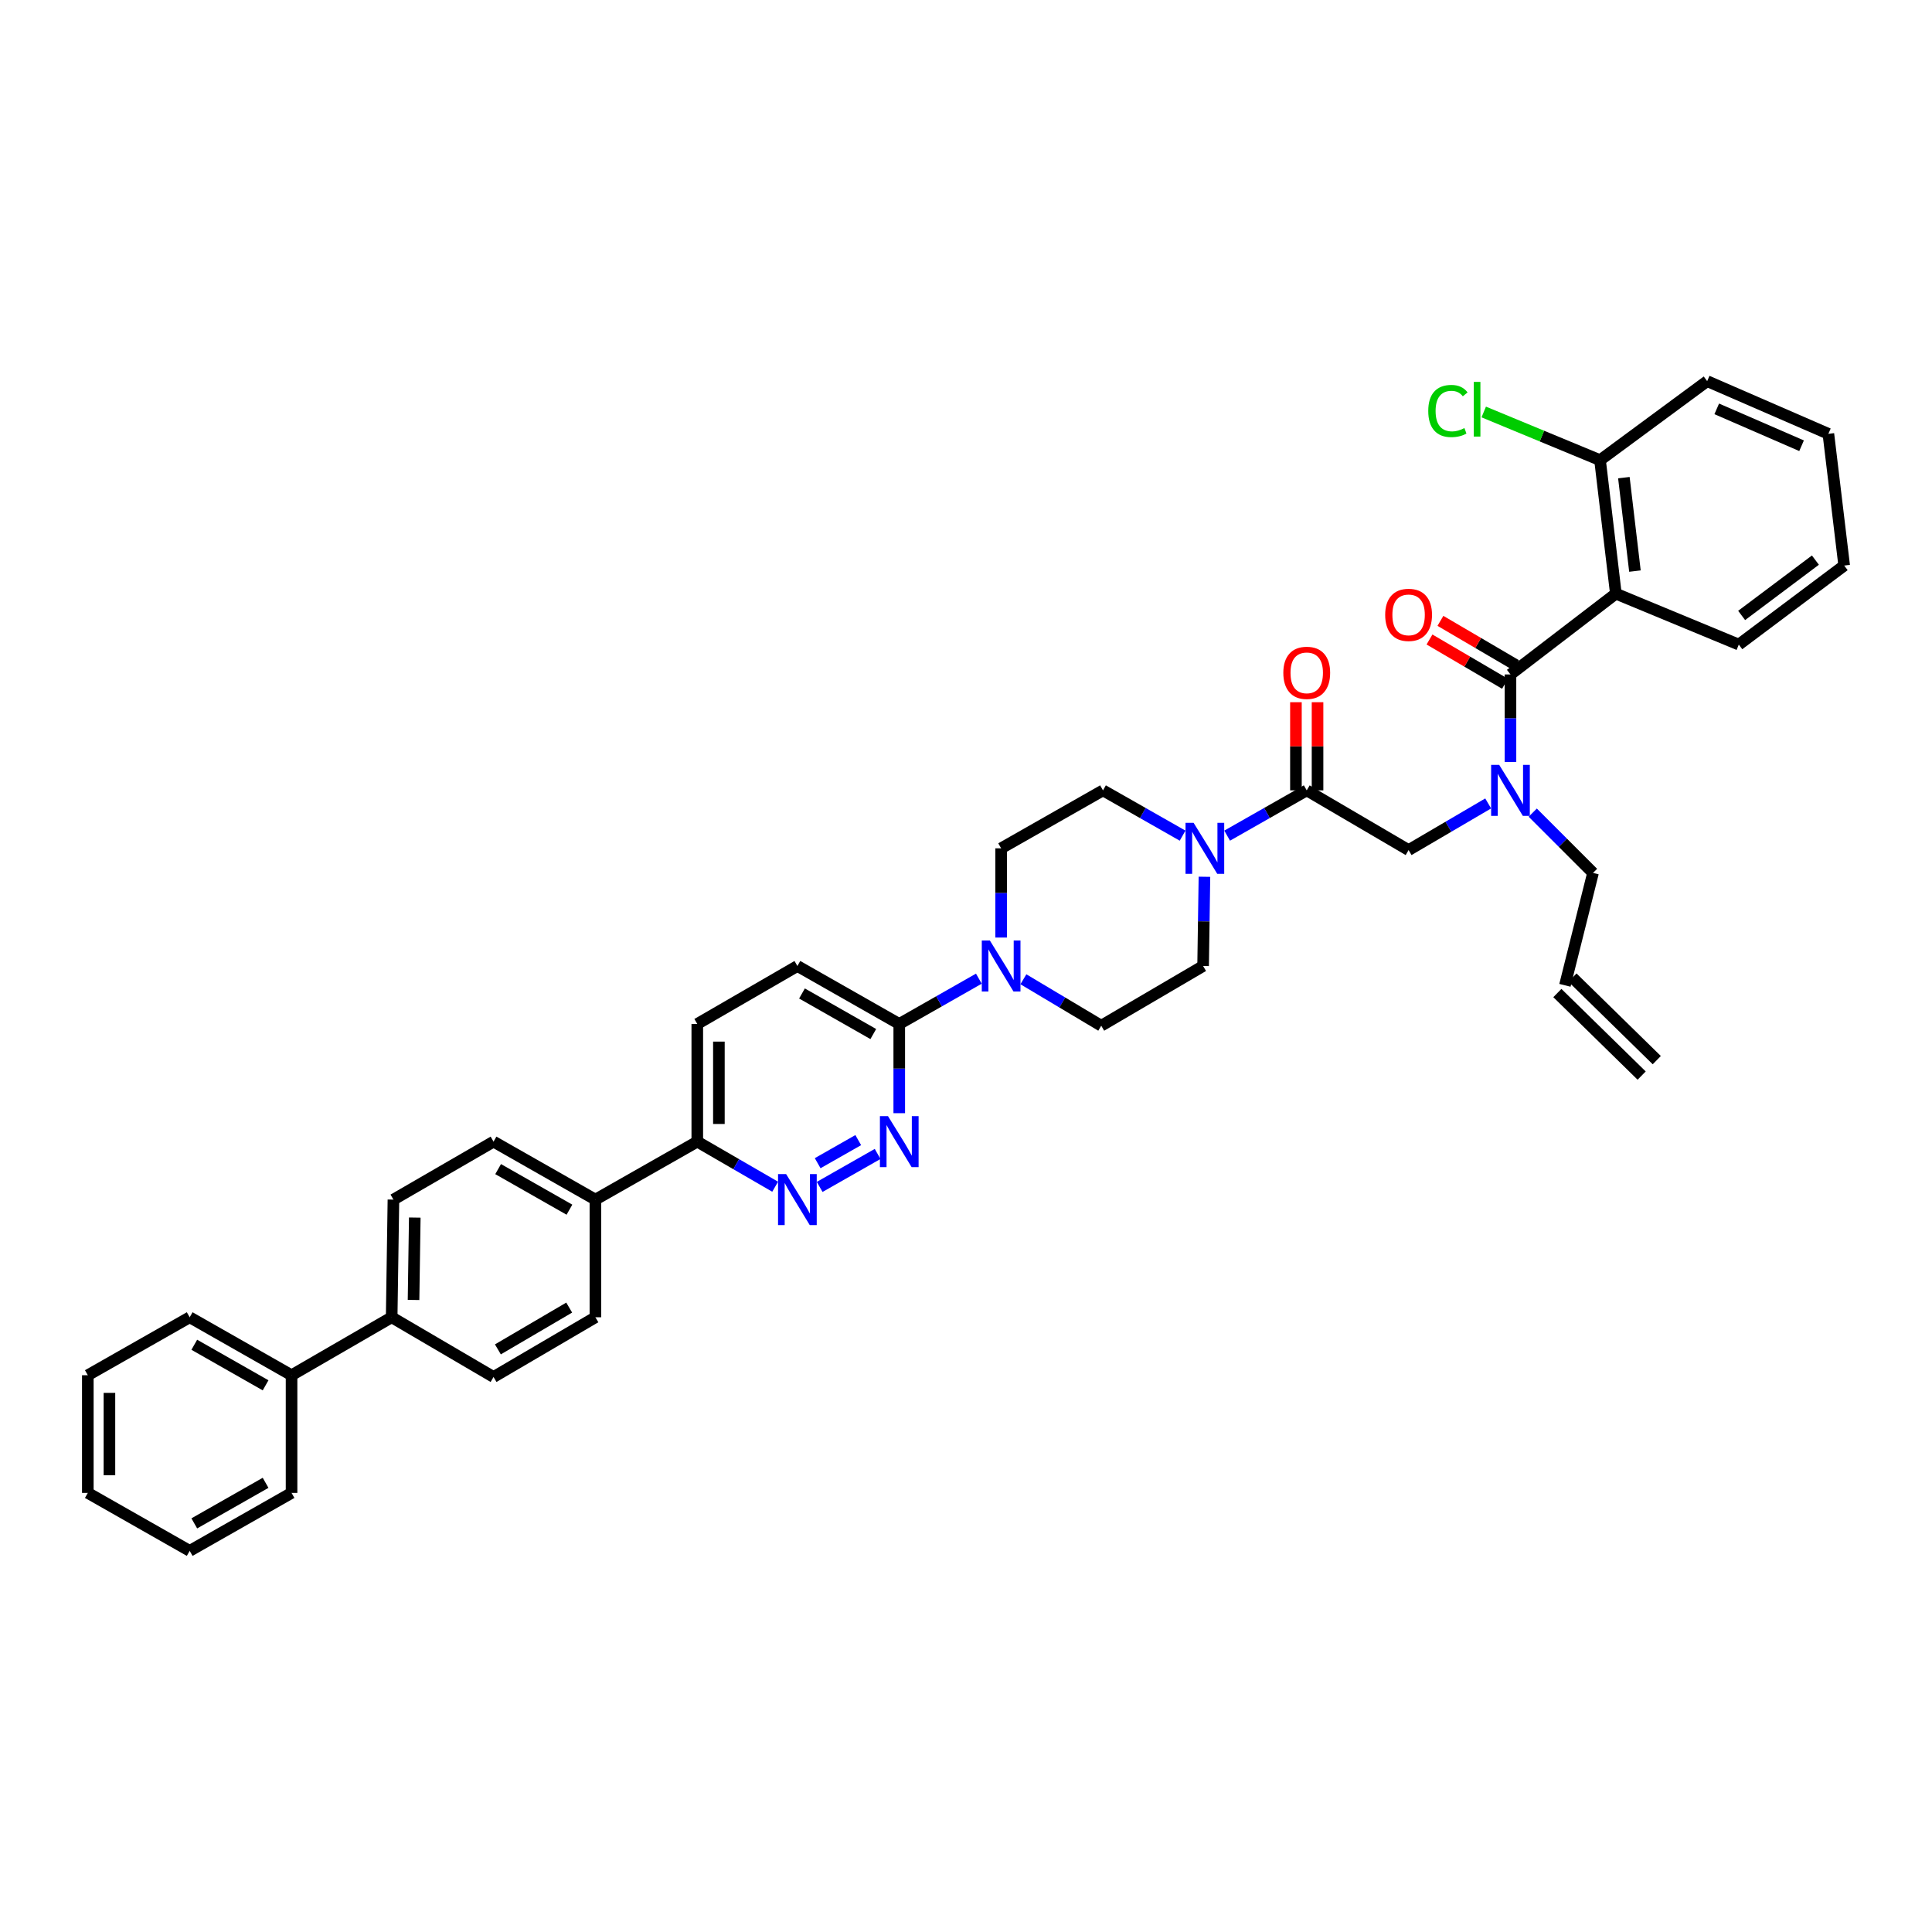 <?xml version='1.0' encoding='iso-8859-1'?>
<svg version='1.1' baseProfile='full'
              xmlns='http://www.w3.org/2000/svg'
                      xmlns:rdkit='http://www.rdkit.org/xml'
                      xmlns:xlink='http://www.w3.org/1999/xlink'
                  xml:space='preserve'
width='1000px' height='1000px' viewBox='0 0 1000 1000'>
<!-- END OF HEADER -->
<rect style='opacity:1.0;fill:#FFFFFF;stroke:none' width='1000' height='1000' x='0' y='0'> </rect>
<path class='bond-0' d='M 793.34,420.616 L 808.942,436.217' style='fill:none;fill-rule:evenodd;stroke:#0000FF;stroke-width:6px;stroke-linecap:butt;stroke-linejoin:miter;stroke-opacity:1' />
<path class='bond-0' d='M 808.942,436.217 L 824.543,451.819' style='fill:none;fill-rule:evenodd;stroke:#000000;stroke-width:6px;stroke-linecap:butt;stroke-linejoin:miter;stroke-opacity:1' />
<path class='bond-1' d='M 770.278,415.857 L 749.683,427.928' style='fill:none;fill-rule:evenodd;stroke:#0000FF;stroke-width:6px;stroke-linecap:butt;stroke-linejoin:miter;stroke-opacity:1' />
<path class='bond-1' d='M 749.683,427.928 L 729.087,439.998' style='fill:none;fill-rule:evenodd;stroke:#000000;stroke-width:6px;stroke-linecap:butt;stroke-linejoin:miter;stroke-opacity:1' />
<path class='bond-2' d='M 781.818,394.394 L 781.818,371.743' style='fill:none;fill-rule:evenodd;stroke:#0000FF;stroke-width:6px;stroke-linecap:butt;stroke-linejoin:miter;stroke-opacity:1' />
<path class='bond-2' d='M 781.818,371.743 L 781.818,349.092' style='fill:none;fill-rule:evenodd;stroke:#000000;stroke-width:6px;stroke-linecap:butt;stroke-linejoin:miter;stroke-opacity:1' />
<path class='bond-3' d='M 836.363,307.274 L 828.179,238.181' style='fill:none;fill-rule:evenodd;stroke:#000000;stroke-width:6px;stroke-linecap:butt;stroke-linejoin:miter;stroke-opacity:1' />
<path class='bond-3' d='M 846.244,295.594 L 840.515,247.229' style='fill:none;fill-rule:evenodd;stroke:#000000;stroke-width:6px;stroke-linecap:butt;stroke-linejoin:miter;stroke-opacity:1' />
<path class='bond-4' d='M 836.363,307.274 L 900,333.636' style='fill:none;fill-rule:evenodd;stroke:#000000;stroke-width:6px;stroke-linecap:butt;stroke-linejoin:miter;stroke-opacity:1' />
<path class='bond-5' d='M 836.363,307.274 L 781.818,349.092' style='fill:none;fill-rule:evenodd;stroke:#000000;stroke-width:6px;stroke-linecap:butt;stroke-linejoin:miter;stroke-opacity:1' />
<path class='bond-6' d='M 681.956,409.093 L 681.956,386.28' style='fill:none;fill-rule:evenodd;stroke:#000000;stroke-width:6px;stroke-linecap:butt;stroke-linejoin:miter;stroke-opacity:1' />
<path class='bond-6' d='M 681.956,386.28 L 681.956,363.466' style='fill:none;fill-rule:evenodd;stroke:#FF0000;stroke-width:6px;stroke-linecap:butt;stroke-linejoin:miter;stroke-opacity:1' />
<path class='bond-6' d='M 670.77,409.093 L 670.77,386.28' style='fill:none;fill-rule:evenodd;stroke:#000000;stroke-width:6px;stroke-linecap:butt;stroke-linejoin:miter;stroke-opacity:1' />
<path class='bond-6' d='M 670.77,386.28 L 670.77,363.466' style='fill:none;fill-rule:evenodd;stroke:#FF0000;stroke-width:6px;stroke-linecap:butt;stroke-linejoin:miter;stroke-opacity:1' />
<path class='bond-7' d='M 676.363,409.093 L 729.087,439.998' style='fill:none;fill-rule:evenodd;stroke:#000000;stroke-width:6px;stroke-linecap:butt;stroke-linejoin:miter;stroke-opacity:1' />
<path class='bond-8' d='M 676.363,409.093 L 655.765,420.813' style='fill:none;fill-rule:evenodd;stroke:#000000;stroke-width:6px;stroke-linecap:butt;stroke-linejoin:miter;stroke-opacity:1' />
<path class='bond-8' d='M 655.765,420.813 L 635.167,432.532' style='fill:none;fill-rule:evenodd;stroke:#0000FF;stroke-width:6px;stroke-linecap:butt;stroke-linejoin:miter;stroke-opacity:1' />
<path class='bond-9' d='M 784.646,344.267 L 765.104,332.811' style='fill:none;fill-rule:evenodd;stroke:#000000;stroke-width:6px;stroke-linecap:butt;stroke-linejoin:miter;stroke-opacity:1' />
<path class='bond-9' d='M 765.104,332.811 L 745.562,321.355' style='fill:none;fill-rule:evenodd;stroke:#FF0000;stroke-width:6px;stroke-linecap:butt;stroke-linejoin:miter;stroke-opacity:1' />
<path class='bond-9' d='M 778.989,353.917 L 759.447,342.461' style='fill:none;fill-rule:evenodd;stroke:#000000;stroke-width:6px;stroke-linecap:butt;stroke-linejoin:miter;stroke-opacity:1' />
<path class='bond-9' d='M 759.447,342.461 L 739.905,331.005' style='fill:none;fill-rule:evenodd;stroke:#FF0000;stroke-width:6px;stroke-linecap:butt;stroke-linejoin:miter;stroke-opacity:1' />
<path class='bond-10' d='M 828.179,238.181 L 798.079,225.711' style='fill:none;fill-rule:evenodd;stroke:#000000;stroke-width:6px;stroke-linecap:butt;stroke-linejoin:miter;stroke-opacity:1' />
<path class='bond-10' d='M 798.079,225.711 L 767.979,213.242' style='fill:none;fill-rule:evenodd;stroke:#00CC00;stroke-width:6px;stroke-linecap:butt;stroke-linejoin:miter;stroke-opacity:1' />
<path class='bond-11' d='M 828.179,238.181 L 883.631,197.276' style='fill:none;fill-rule:evenodd;stroke:#000000;stroke-width:6px;stroke-linecap:butt;stroke-linejoin:miter;stroke-opacity:1' />
<path class='bond-12' d='M 857.547,548.728 L 813.914,506.003' style='fill:none;fill-rule:evenodd;stroke:#000000;stroke-width:6px;stroke-linecap:butt;stroke-linejoin:miter;stroke-opacity:1' />
<path class='bond-12' d='M 849.72,556.721 L 806.088,513.995' style='fill:none;fill-rule:evenodd;stroke:#000000;stroke-width:6px;stroke-linecap:butt;stroke-linejoin:miter;stroke-opacity:1' />
<path class='bond-13' d='M 810.001,509.999 L 824.543,451.819' style='fill:none;fill-rule:evenodd;stroke:#000000;stroke-width:6px;stroke-linecap:butt;stroke-linejoin:miter;stroke-opacity:1' />
<path class='bond-14' d='M 612.11,432.533 L 591.509,420.813' style='fill:none;fill-rule:evenodd;stroke:#0000FF;stroke-width:6px;stroke-linecap:butt;stroke-linejoin:miter;stroke-opacity:1' />
<path class='bond-14' d='M 591.509,420.813 L 570.908,409.093' style='fill:none;fill-rule:evenodd;stroke:#000000;stroke-width:6px;stroke-linecap:butt;stroke-linejoin:miter;stroke-opacity:1' />
<path class='bond-15' d='M 623.418,453.814 L 623.072,476.907' style='fill:none;fill-rule:evenodd;stroke:#0000FF;stroke-width:6px;stroke-linecap:butt;stroke-linejoin:miter;stroke-opacity:1' />
<path class='bond-15' d='M 623.072,476.907 L 622.725,500' style='fill:none;fill-rule:evenodd;stroke:#000000;stroke-width:6px;stroke-linecap:butt;stroke-linejoin:miter;stroke-opacity:1' />
<path class='bond-16' d='M 360.912,529.998 L 360.912,590.907' style='fill:none;fill-rule:evenodd;stroke:#000000;stroke-width:6px;stroke-linecap:butt;stroke-linejoin:miter;stroke-opacity:1' />
<path class='bond-16' d='M 372.098,539.134 L 372.098,581.77' style='fill:none;fill-rule:evenodd;stroke:#000000;stroke-width:6px;stroke-linecap:butt;stroke-linejoin:miter;stroke-opacity:1' />
<path class='bond-17' d='M 360.912,529.998 L 412.729,500' style='fill:none;fill-rule:evenodd;stroke:#000000;stroke-width:6px;stroke-linecap:butt;stroke-linejoin:miter;stroke-opacity:1' />
<path class='bond-18' d='M 360.912,590.907 L 381.066,602.577' style='fill:none;fill-rule:evenodd;stroke:#000000;stroke-width:6px;stroke-linecap:butt;stroke-linejoin:miter;stroke-opacity:1' />
<path class='bond-18' d='M 381.066,602.577 L 401.22,614.247' style='fill:none;fill-rule:evenodd;stroke:#0000FF;stroke-width:6px;stroke-linecap:butt;stroke-linejoin:miter;stroke-opacity:1' />
<path class='bond-19' d='M 360.912,590.907 L 308.181,620.911' style='fill:none;fill-rule:evenodd;stroke:#000000;stroke-width:6px;stroke-linecap:butt;stroke-linejoin:miter;stroke-opacity:1' />
<path class='bond-20' d='M 424.257,614.35 L 454.257,597.278' style='fill:none;fill-rule:evenodd;stroke:#0000FF;stroke-width:6px;stroke-linecap:butt;stroke-linejoin:miter;stroke-opacity:1' />
<path class='bond-20' d='M 423.224,602.067 L 444.224,590.117' style='fill:none;fill-rule:evenodd;stroke:#0000FF;stroke-width:6px;stroke-linecap:butt;stroke-linejoin:miter;stroke-opacity:1' />
<path class='bond-21' d='M 465.453,576.184 L 465.453,553.091' style='fill:none;fill-rule:evenodd;stroke:#0000FF;stroke-width:6px;stroke-linecap:butt;stroke-linejoin:miter;stroke-opacity:1' />
<path class='bond-21' d='M 465.453,553.091 L 465.453,529.998' style='fill:none;fill-rule:evenodd;stroke:#000000;stroke-width:6px;stroke-linecap:butt;stroke-linejoin:miter;stroke-opacity:1' />
<path class='bond-22' d='M 465.453,529.998 L 412.729,500' style='fill:none;fill-rule:evenodd;stroke:#000000;stroke-width:6px;stroke-linecap:butt;stroke-linejoin:miter;stroke-opacity:1' />
<path class='bond-22' d='M 452.013,535.221 L 415.106,514.222' style='fill:none;fill-rule:evenodd;stroke:#000000;stroke-width:6px;stroke-linecap:butt;stroke-linejoin:miter;stroke-opacity:1' />
<path class='bond-23' d='M 465.453,529.998 L 486.054,518.278' style='fill:none;fill-rule:evenodd;stroke:#000000;stroke-width:6px;stroke-linecap:butt;stroke-linejoin:miter;stroke-opacity:1' />
<path class='bond-23' d='M 486.054,518.278 L 506.655,506.558' style='fill:none;fill-rule:evenodd;stroke:#0000FF;stroke-width:6px;stroke-linecap:butt;stroke-linejoin:miter;stroke-opacity:1' />
<path class='bond-24' d='M 529.704,506.872 L 549.852,518.892' style='fill:none;fill-rule:evenodd;stroke:#0000FF;stroke-width:6px;stroke-linecap:butt;stroke-linejoin:miter;stroke-opacity:1' />
<path class='bond-24' d='M 549.852,518.892 L 570.001,530.911' style='fill:none;fill-rule:evenodd;stroke:#000000;stroke-width:6px;stroke-linecap:butt;stroke-linejoin:miter;stroke-opacity:1' />
<path class='bond-25' d='M 518.184,485.278 L 518.184,462.184' style='fill:none;fill-rule:evenodd;stroke:#0000FF;stroke-width:6px;stroke-linecap:butt;stroke-linejoin:miter;stroke-opacity:1' />
<path class='bond-25' d='M 518.184,462.184 L 518.184,439.091' style='fill:none;fill-rule:evenodd;stroke:#000000;stroke-width:6px;stroke-linecap:butt;stroke-linejoin:miter;stroke-opacity:1' />
<path class='bond-26' d='M 570.908,409.093 L 518.184,439.091' style='fill:none;fill-rule:evenodd;stroke:#000000;stroke-width:6px;stroke-linecap:butt;stroke-linejoin:miter;stroke-opacity:1' />
<path class='bond-27' d='M 203.64,620.911 L 202.726,681.819' style='fill:none;fill-rule:evenodd;stroke:#000000;stroke-width:6px;stroke-linecap:butt;stroke-linejoin:miter;stroke-opacity:1' />
<path class='bond-27' d='M 214.688,630.215 L 214.048,672.851' style='fill:none;fill-rule:evenodd;stroke:#000000;stroke-width:6px;stroke-linecap:butt;stroke-linejoin:miter;stroke-opacity:1' />
<path class='bond-28' d='M 203.64,620.911 L 255.457,590.907' style='fill:none;fill-rule:evenodd;stroke:#000000;stroke-width:6px;stroke-linecap:butt;stroke-linejoin:miter;stroke-opacity:1' />
<path class='bond-29' d='M 202.726,681.819 L 255.457,712.724' style='fill:none;fill-rule:evenodd;stroke:#000000;stroke-width:6px;stroke-linecap:butt;stroke-linejoin:miter;stroke-opacity:1' />
<path class='bond-30' d='M 202.726,681.819 L 150.909,711.817' style='fill:none;fill-rule:evenodd;stroke:#000000;stroke-width:6px;stroke-linecap:butt;stroke-linejoin:miter;stroke-opacity:1' />
<path class='bond-31' d='M 255.457,712.724 L 308.181,681.819' style='fill:none;fill-rule:evenodd;stroke:#000000;stroke-width:6px;stroke-linecap:butt;stroke-linejoin:miter;stroke-opacity:1' />
<path class='bond-31' d='M 257.709,698.438 L 294.616,676.805' style='fill:none;fill-rule:evenodd;stroke:#000000;stroke-width:6px;stroke-linecap:butt;stroke-linejoin:miter;stroke-opacity:1' />
<path class='bond-32' d='M 308.181,681.819 L 308.181,620.911' style='fill:none;fill-rule:evenodd;stroke:#000000;stroke-width:6px;stroke-linecap:butt;stroke-linejoin:miter;stroke-opacity:1' />
<path class='bond-33' d='M 308.181,620.911 L 255.457,590.907' style='fill:none;fill-rule:evenodd;stroke:#000000;stroke-width:6px;stroke-linecap:butt;stroke-linejoin:miter;stroke-opacity:1' />
<path class='bond-33' d='M 294.74,626.132 L 257.833,605.129' style='fill:none;fill-rule:evenodd;stroke:#000000;stroke-width:6px;stroke-linecap:butt;stroke-linejoin:miter;stroke-opacity:1' />
<path class='bond-34' d='M 150.909,711.817 L 98.185,681.819' style='fill:none;fill-rule:evenodd;stroke:#000000;stroke-width:6px;stroke-linecap:butt;stroke-linejoin:miter;stroke-opacity:1' />
<path class='bond-34' d='M 137.469,717.04 L 100.562,696.042' style='fill:none;fill-rule:evenodd;stroke:#000000;stroke-width:6px;stroke-linecap:butt;stroke-linejoin:miter;stroke-opacity:1' />
<path class='bond-35' d='M 150.909,711.817 L 150.909,772.726' style='fill:none;fill-rule:evenodd;stroke:#000000;stroke-width:6px;stroke-linecap:butt;stroke-linejoin:miter;stroke-opacity:1' />
<path class='bond-36' d='M 98.185,681.819 L 45.455,711.817' style='fill:none;fill-rule:evenodd;stroke:#000000;stroke-width:6px;stroke-linecap:butt;stroke-linejoin:miter;stroke-opacity:1' />
<path class='bond-37' d='M 45.455,711.817 L 45.455,772.726' style='fill:none;fill-rule:evenodd;stroke:#000000;stroke-width:6px;stroke-linecap:butt;stroke-linejoin:miter;stroke-opacity:1' />
<path class='bond-37' d='M 56.641,720.953 L 56.641,763.59' style='fill:none;fill-rule:evenodd;stroke:#000000;stroke-width:6px;stroke-linecap:butt;stroke-linejoin:miter;stroke-opacity:1' />
<path class='bond-38' d='M 45.455,772.726 L 98.185,802.724' style='fill:none;fill-rule:evenodd;stroke:#000000;stroke-width:6px;stroke-linecap:butt;stroke-linejoin:miter;stroke-opacity:1' />
<path class='bond-39' d='M 98.185,802.724 L 150.909,772.726' style='fill:none;fill-rule:evenodd;stroke:#000000;stroke-width:6px;stroke-linecap:butt;stroke-linejoin:miter;stroke-opacity:1' />
<path class='bond-39' d='M 100.562,788.501 L 137.469,767.503' style='fill:none;fill-rule:evenodd;stroke:#000000;stroke-width:6px;stroke-linecap:butt;stroke-linejoin:miter;stroke-opacity:1' />
<path class='bond-40' d='M 570.001,530.911 L 622.725,500' style='fill:none;fill-rule:evenodd;stroke:#000000;stroke-width:6px;stroke-linecap:butt;stroke-linejoin:miter;stroke-opacity:1' />
<path class='bond-41' d='M 900,333.636 L 954.545,292.726' style='fill:none;fill-rule:evenodd;stroke:#000000;stroke-width:6px;stroke-linecap:butt;stroke-linejoin:miter;stroke-opacity:1' />
<path class='bond-41' d='M 901.47,318.551 L 939.652,289.913' style='fill:none;fill-rule:evenodd;stroke:#000000;stroke-width:6px;stroke-linecap:butt;stroke-linejoin:miter;stroke-opacity:1' />
<path class='bond-42' d='M 883.631,197.276 L 946.361,224.546' style='fill:none;fill-rule:evenodd;stroke:#000000;stroke-width:6px;stroke-linecap:butt;stroke-linejoin:miter;stroke-opacity:1' />
<path class='bond-42' d='M 888.581,211.626 L 932.492,230.714' style='fill:none;fill-rule:evenodd;stroke:#000000;stroke-width:6px;stroke-linecap:butt;stroke-linejoin:miter;stroke-opacity:1' />
<path class='bond-43' d='M 954.545,292.726 L 946.361,224.546' style='fill:none;fill-rule:evenodd;stroke:#000000;stroke-width:6px;stroke-linecap:butt;stroke-linejoin:miter;stroke-opacity:1' />
<path  class='atom-0' d='M 775.982 395.894
L 784.633 409.876
Q 785.491 411.256, 786.87 413.754
Q 788.25 416.253, 788.325 416.402
L 788.325 395.894
L 791.83 395.894
L 791.83 422.293
L 788.213 422.293
L 778.928 407.005
Q 777.847 405.216, 776.691 403.165
Q 775.572 401.114, 775.237 400.48
L 775.237 422.293
L 771.806 422.293
L 771.806 395.894
L 775.982 395.894
' fill='#0000FF'/>
<path  class='atom-3' d='M 664.245 348.259
Q 664.245 341.92, 667.377 338.378
Q 670.509 334.836, 676.363 334.836
Q 682.217 334.836, 685.349 338.378
Q 688.481 341.92, 688.481 348.259
Q 688.481 354.672, 685.312 358.327
Q 682.143 361.944, 676.363 361.944
Q 670.546 361.944, 667.377 358.327
Q 664.245 354.71, 664.245 348.259
M 676.363 358.961
Q 680.39 358.961, 682.553 356.276
Q 684.753 353.554, 684.753 348.259
Q 684.753 343.076, 682.553 340.466
Q 680.39 337.819, 676.363 337.819
Q 672.336 337.819, 670.136 340.429
Q 667.973 343.039, 667.973 348.259
Q 667.973 353.591, 670.136 356.276
Q 672.336 358.961, 676.363 358.961
' fill='#FF0000'/>
<path  class='atom-6' d='M 716.969 318.255
Q 716.969 311.916, 720.101 308.374
Q 723.233 304.832, 729.087 304.832
Q 734.941 304.832, 738.074 308.374
Q 741.206 311.916, 741.206 318.255
Q 741.206 324.669, 738.036 328.323
Q 734.867 331.94, 729.087 331.94
Q 723.271 331.94, 720.101 328.323
Q 716.969 324.706, 716.969 318.255
M 729.087 328.957
Q 733.114 328.957, 735.277 326.272
Q 737.477 323.55, 737.477 318.255
Q 737.477 313.072, 735.277 310.462
Q 733.114 307.815, 729.087 307.815
Q 725.06 307.815, 722.86 310.425
Q 720.698 313.035, 720.698 318.255
Q 720.698 323.587, 722.86 326.272
Q 725.06 328.957, 729.087 328.957
' fill='#FF0000'/>
<path  class='atom-8' d='M 739.261 212.732
Q 739.261 206.169, 742.318 202.739
Q 745.413 199.271, 751.267 199.271
Q 756.711 199.271, 759.62 203.112
L 757.159 205.125
Q 755.033 202.329, 751.267 202.329
Q 747.277 202.329, 745.152 205.013
Q 743.064 207.661, 743.064 212.732
Q 743.064 217.952, 745.227 220.637
Q 747.427 223.322, 751.677 223.322
Q 754.586 223.322, 757.979 221.569
L 759.023 224.366
Q 757.643 225.26, 755.555 225.782
Q 753.467 226.304, 751.155 226.304
Q 745.413 226.304, 742.318 222.799
Q 739.261 219.294, 739.261 212.732
' fill='#00CC00'/>
<path  class='atom-8' d='M 762.826 197.668
L 766.257 197.668
L 766.257 225.969
L 762.826 225.969
L 762.826 197.668
' fill='#00CC00'/>
<path  class='atom-11' d='M 617.803 425.891
L 626.454 439.874
Q 627.312 441.254, 628.691 443.752
Q 630.071 446.25, 630.145 446.399
L 630.145 425.891
L 633.65 425.891
L 633.65 452.291
L 630.033 452.291
L 620.749 437.003
Q 619.668 435.213, 618.512 433.162
Q 617.393 431.112, 617.057 430.478
L 617.057 452.291
L 613.627 452.291
L 613.627 425.891
L 617.803 425.891
' fill='#0000FF'/>
<path  class='atom-14' d='M 406.893 607.711
L 415.544 621.694
Q 416.402 623.073, 417.781 625.571
Q 419.161 628.07, 419.236 628.219
L 419.236 607.711
L 422.741 607.711
L 422.741 634.11
L 419.124 634.11
L 409.839 618.822
Q 408.758 617.033, 407.602 614.982
Q 406.483 612.931, 406.148 612.297
L 406.148 634.11
L 402.717 634.11
L 402.717 607.711
L 406.893 607.711
' fill='#0000FF'/>
<path  class='atom-15' d='M 459.618 577.707
L 468.268 591.69
Q 469.126 593.069, 470.506 595.568
Q 471.885 598.066, 471.96 598.215
L 471.96 577.707
L 475.465 577.707
L 475.465 604.106
L 471.848 604.106
L 462.563 588.819
Q 461.482 587.029, 460.326 584.978
Q 459.208 582.927, 458.872 582.293
L 458.872 604.106
L 455.442 604.106
L 455.442 577.707
L 459.618 577.707
' fill='#0000FF'/>
<path  class='atom-18' d='M 512.348 486.8
L 520.999 500.783
Q 521.857 502.163, 523.236 504.661
Q 524.616 507.159, 524.69 507.308
L 524.69 486.8
L 528.195 486.8
L 528.195 513.2
L 524.579 513.2
L 515.294 497.912
Q 514.213 496.122, 513.057 494.071
Q 511.938 492.021, 511.603 491.387
L 511.603 513.2
L 508.172 513.2
L 508.172 486.8
L 512.348 486.8
' fill='#0000FF'/>
</svg>
